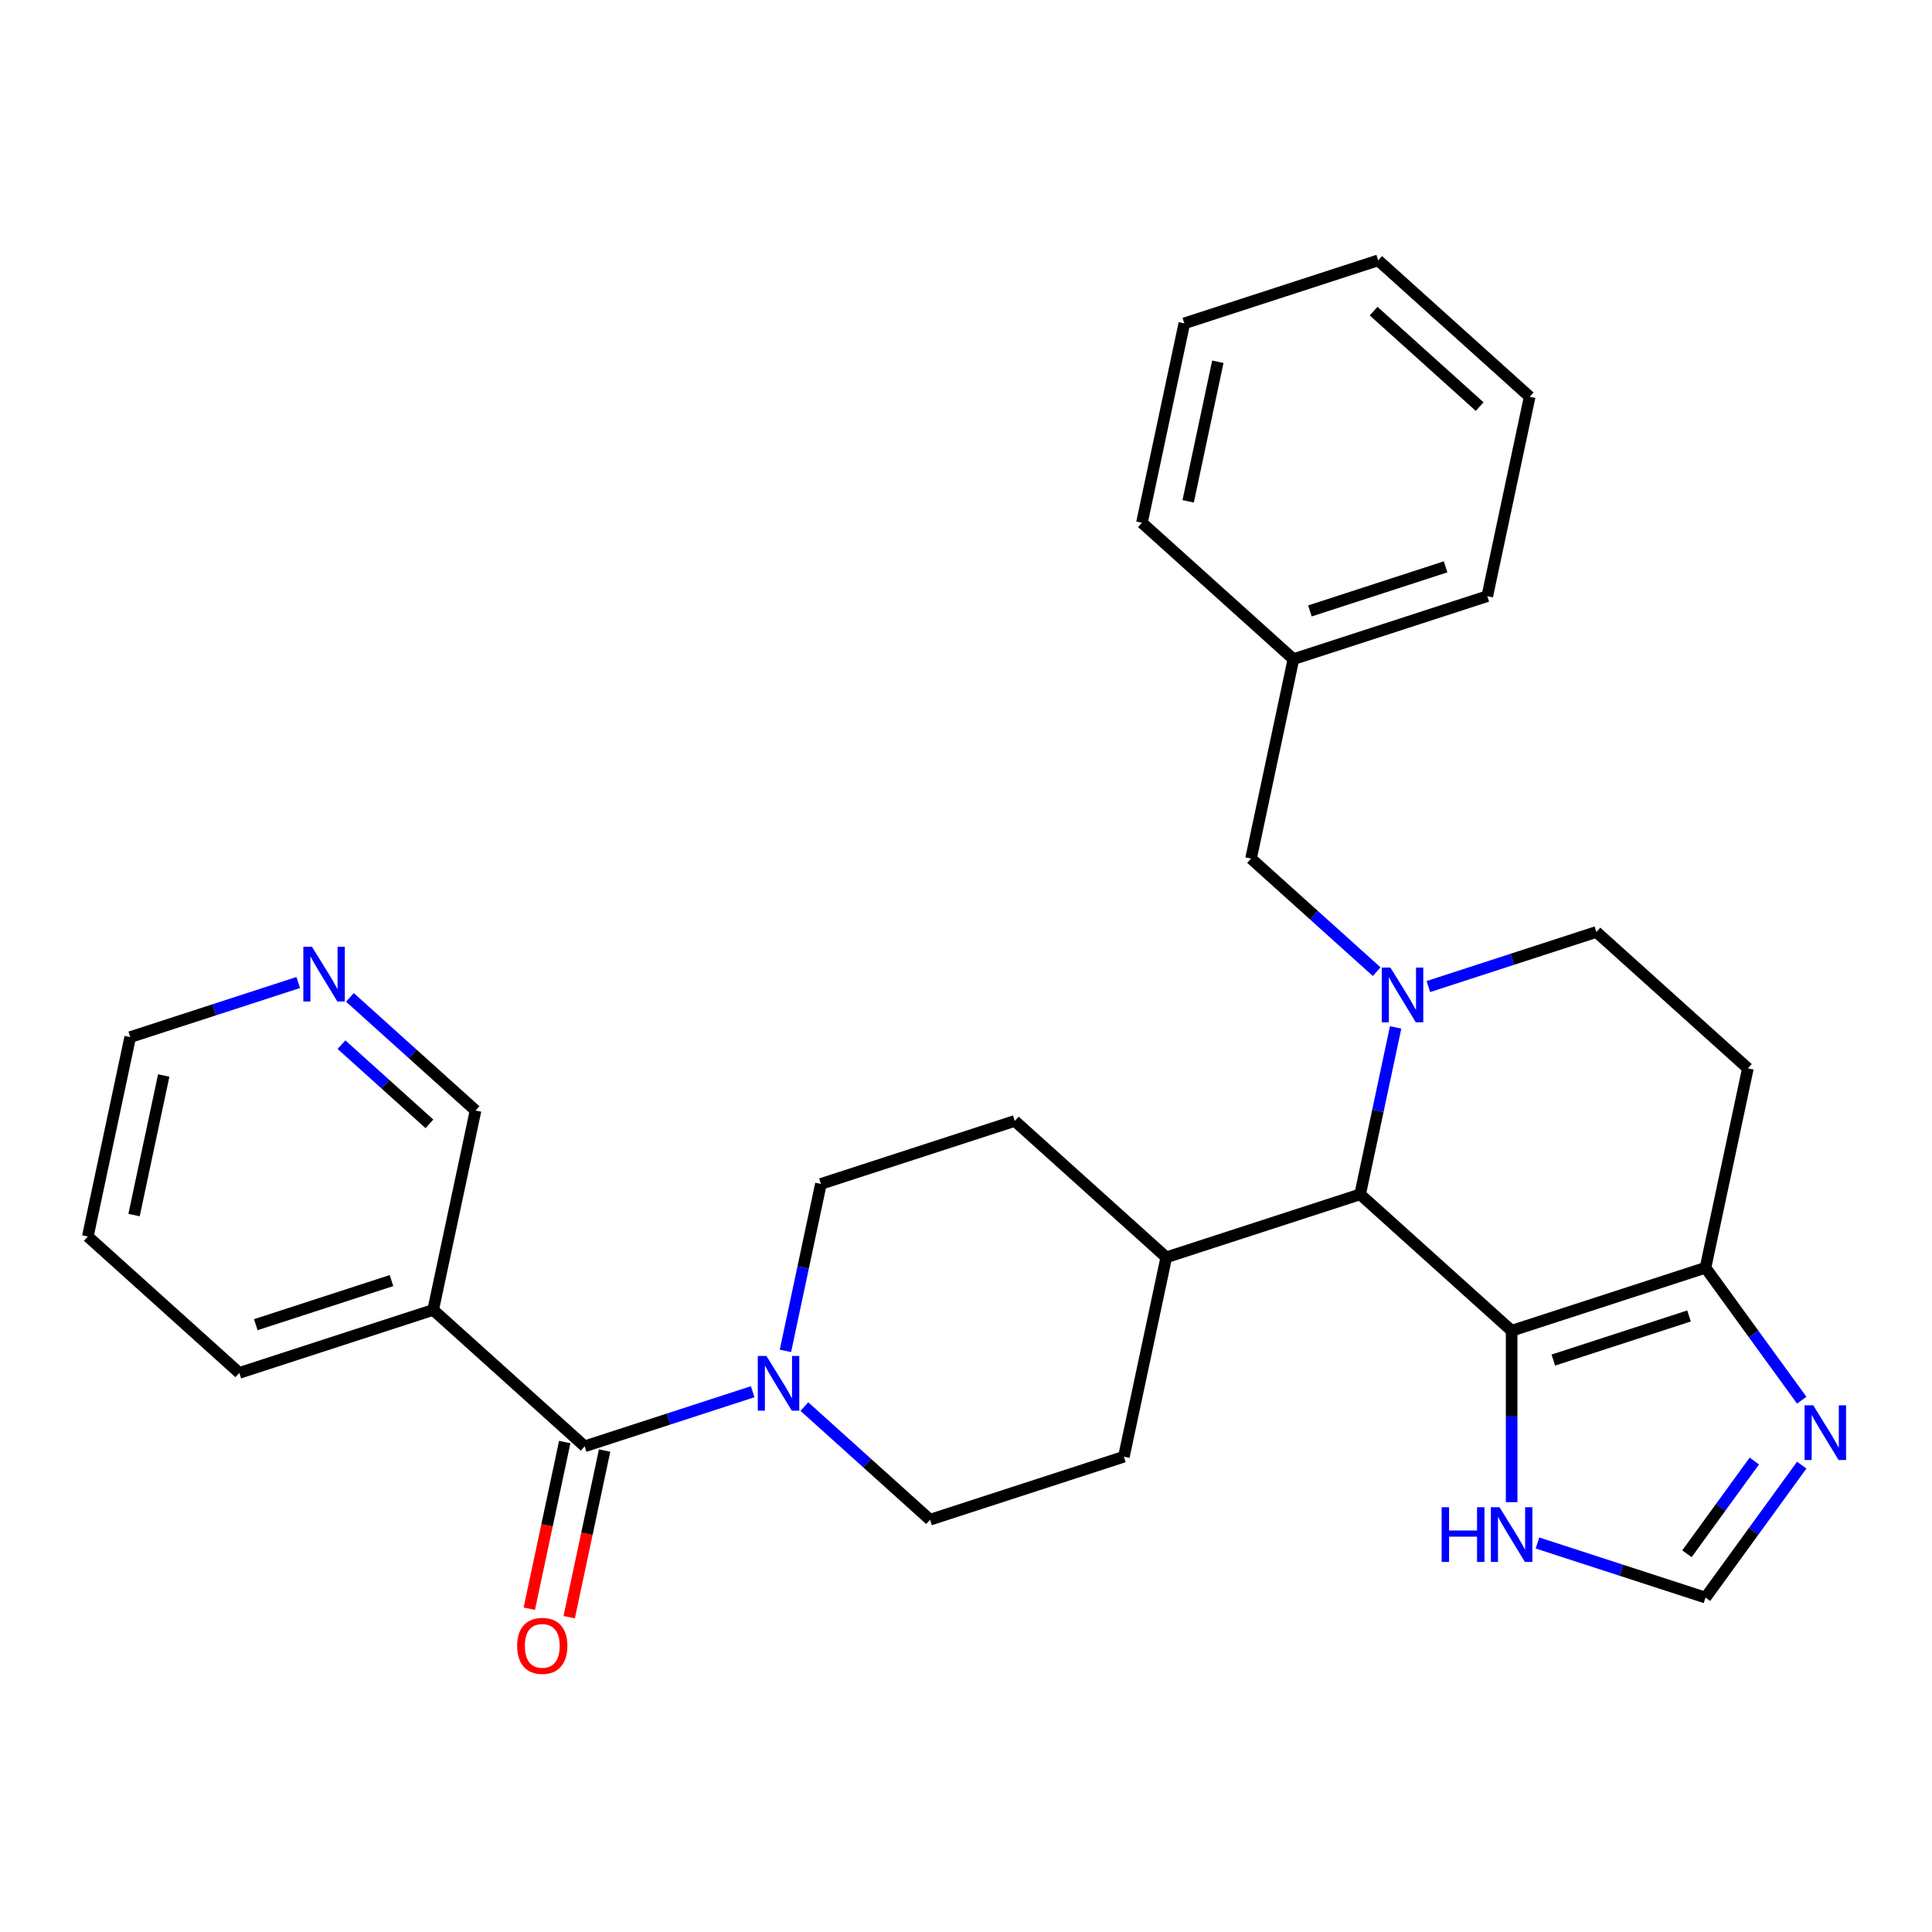 <?xml version='1.0' encoding='iso-8859-1'?>
<svg version='1.1' baseProfile='full'
              xmlns='http://www.w3.org/2000/svg'
                      xmlns:rdkit='http://www.rdkit.org/xml'
                      xmlns:xlink='http://www.w3.org/1999/xlink'
                  xml:space='preserve'
width='1000px' height='1000px' viewBox='0 0 1000 1000'>
<!-- END OF HEADER -->
<rect style='opacity:1.0;fill:#FFFFFF;stroke:none' width='1000' height='1000' x='0' y='0'> </rect>
<path class='bond-1' d='M 722.375,531.783 L 713.192,574.987' style='fill:none;fill-rule:evenodd;stroke:#0000FF;stroke-width:6px;stroke-linecap:butt;stroke-linejoin:miter;stroke-opacity:1' />
<path class='bond-1' d='M 713.192,574.987 L 704.008,618.19' style='fill:none;fill-rule:evenodd;stroke:#000000;stroke-width:6px;stroke-linecap:butt;stroke-linejoin:miter;stroke-opacity:1' />
<path class='bond-9' d='M 739.323,510.639 L 782.808,496.51' style='fill:none;fill-rule:evenodd;stroke:#0000FF;stroke-width:6px;stroke-linecap:butt;stroke-linejoin:miter;stroke-opacity:1' />
<path class='bond-9' d='M 782.808,496.51 L 826.292,482.381' style='fill:none;fill-rule:evenodd;stroke:#000000;stroke-width:6px;stroke-linecap:butt;stroke-linejoin:miter;stroke-opacity:1' />
<path class='bond-10' d='M 712.568,502.94 L 680.052,473.662' style='fill:none;fill-rule:evenodd;stroke:#0000FF;stroke-width:6px;stroke-linecap:butt;stroke-linejoin:miter;stroke-opacity:1' />
<path class='bond-10' d='M 680.052,473.662 L 647.536,444.385' style='fill:none;fill-rule:evenodd;stroke:#000000;stroke-width:6px;stroke-linecap:butt;stroke-linejoin:miter;stroke-opacity:1' />
<path class='bond-0' d='M 782.418,688.791 L 704.008,618.19' style='fill:none;fill-rule:evenodd;stroke:#000000;stroke-width:6px;stroke-linecap:butt;stroke-linejoin:miter;stroke-opacity:1' />
<path class='bond-6' d='M 782.418,688.791 L 782.418,733.148' style='fill:none;fill-rule:evenodd;stroke:#000000;stroke-width:6px;stroke-linecap:butt;stroke-linejoin:miter;stroke-opacity:1' />
<path class='bond-6' d='M 782.418,733.148 L 782.418,777.504' style='fill:none;fill-rule:evenodd;stroke:#0000FF;stroke-width:6px;stroke-linecap:butt;stroke-linejoin:miter;stroke-opacity:1' />
<path class='bond-29' d='M 782.418,688.791 L 882.765,656.186' style='fill:none;fill-rule:evenodd;stroke:#000000;stroke-width:6px;stroke-linecap:butt;stroke-linejoin:miter;stroke-opacity:1' />
<path class='bond-29' d='M 803.991,703.97 L 874.234,681.146' style='fill:none;fill-rule:evenodd;stroke:#000000;stroke-width:6px;stroke-linecap:butt;stroke-linejoin:miter;stroke-opacity:1' />
<path class='bond-12' d='M 704.008,618.19 L 603.662,650.795' style='fill:none;fill-rule:evenodd;stroke:#000000;stroke-width:6px;stroke-linecap:butt;stroke-linejoin:miter;stroke-opacity:1' />
<path class='bond-2' d='M 302.621,748.609 L 346.106,734.48' style='fill:none;fill-rule:evenodd;stroke:#000000;stroke-width:6px;stroke-linecap:butt;stroke-linejoin:miter;stroke-opacity:1' />
<path class='bond-2' d='M 346.106,734.48 L 389.59,720.351' style='fill:none;fill-rule:evenodd;stroke:#0000FF;stroke-width:6px;stroke-linecap:butt;stroke-linejoin:miter;stroke-opacity:1' />
<path class='bond-7' d='M 302.621,748.609 L 224.211,678.009' style='fill:none;fill-rule:evenodd;stroke:#000000;stroke-width:6px;stroke-linecap:butt;stroke-linejoin:miter;stroke-opacity:1' />
<path class='bond-13' d='M 292.301,746.415 L 283.134,789.539' style='fill:none;fill-rule:evenodd;stroke:#000000;stroke-width:6px;stroke-linecap:butt;stroke-linejoin:miter;stroke-opacity:1' />
<path class='bond-13' d='M 283.134,789.539 L 273.968,832.663' style='fill:none;fill-rule:evenodd;stroke:#FF0000;stroke-width:6px;stroke-linecap:butt;stroke-linejoin:miter;stroke-opacity:1' />
<path class='bond-13' d='M 312.942,750.803 L 303.775,793.927' style='fill:none;fill-rule:evenodd;stroke:#000000;stroke-width:6px;stroke-linecap:butt;stroke-linejoin:miter;stroke-opacity:1' />
<path class='bond-13' d='M 303.775,793.927 L 294.609,837.05' style='fill:none;fill-rule:evenodd;stroke:#FF0000;stroke-width:6px;stroke-linecap:butt;stroke-linejoin:miter;stroke-opacity:1' />
<path class='bond-3' d='M 882.765,656.186 L 904.702,552.981' style='fill:none;fill-rule:evenodd;stroke:#000000;stroke-width:6px;stroke-linecap:butt;stroke-linejoin:miter;stroke-opacity:1' />
<path class='bond-5' d='M 882.765,656.186 L 907.672,690.468' style='fill:none;fill-rule:evenodd;stroke:#000000;stroke-width:6px;stroke-linecap:butt;stroke-linejoin:miter;stroke-opacity:1' />
<path class='bond-5' d='M 907.672,690.468 L 932.579,724.749' style='fill:none;fill-rule:evenodd;stroke:#0000FF;stroke-width:6px;stroke-linecap:butt;stroke-linejoin:miter;stroke-opacity:1' />
<path class='bond-4' d='M 416.346,728.05 L 448.862,757.327' style='fill:none;fill-rule:evenodd;stroke:#0000FF;stroke-width:6px;stroke-linecap:butt;stroke-linejoin:miter;stroke-opacity:1' />
<path class='bond-4' d='M 448.862,757.327 L 481.378,786.605' style='fill:none;fill-rule:evenodd;stroke:#000000;stroke-width:6px;stroke-linecap:butt;stroke-linejoin:miter;stroke-opacity:1' />
<path class='bond-30' d='M 406.538,699.207 L 415.722,656.003' style='fill:none;fill-rule:evenodd;stroke:#0000FF;stroke-width:6px;stroke-linecap:butt;stroke-linejoin:miter;stroke-opacity:1' />
<path class='bond-30' d='M 415.722,656.003 L 424.905,612.799' style='fill:none;fill-rule:evenodd;stroke:#000000;stroke-width:6px;stroke-linecap:butt;stroke-linejoin:miter;stroke-opacity:1' />
<path class='bond-31' d='M 932.579,758.344 L 907.672,792.625' style='fill:none;fill-rule:evenodd;stroke:#0000FF;stroke-width:6px;stroke-linecap:butt;stroke-linejoin:miter;stroke-opacity:1' />
<path class='bond-31' d='M 907.672,792.625 L 882.765,826.907' style='fill:none;fill-rule:evenodd;stroke:#000000;stroke-width:6px;stroke-linecap:butt;stroke-linejoin:miter;stroke-opacity:1' />
<path class='bond-31' d='M 908.035,756.225 L 890.6,780.222' style='fill:none;fill-rule:evenodd;stroke:#0000FF;stroke-width:6px;stroke-linecap:butt;stroke-linejoin:miter;stroke-opacity:1' />
<path class='bond-31' d='M 890.6,780.222 L 873.165,804.219' style='fill:none;fill-rule:evenodd;stroke:#000000;stroke-width:6px;stroke-linecap:butt;stroke-linejoin:miter;stroke-opacity:1' />
<path class='bond-8' d='M 795.796,798.649 L 839.281,812.778' style='fill:none;fill-rule:evenodd;stroke:#0000FF;stroke-width:6px;stroke-linecap:butt;stroke-linejoin:miter;stroke-opacity:1' />
<path class='bond-8' d='M 839.281,812.778 L 882.765,826.907' style='fill:none;fill-rule:evenodd;stroke:#000000;stroke-width:6px;stroke-linecap:butt;stroke-linejoin:miter;stroke-opacity:1' />
<path class='bond-19' d='M 224.211,678.009 L 246.148,574.803' style='fill:none;fill-rule:evenodd;stroke:#000000;stroke-width:6px;stroke-linecap:butt;stroke-linejoin:miter;stroke-opacity:1' />
<path class='bond-21' d='M 224.211,678.009 L 123.864,710.613' style='fill:none;fill-rule:evenodd;stroke:#000000;stroke-width:6px;stroke-linecap:butt;stroke-linejoin:miter;stroke-opacity:1' />
<path class='bond-21' d='M 202.638,662.83 L 132.396,685.653' style='fill:none;fill-rule:evenodd;stroke:#000000;stroke-width:6px;stroke-linecap:butt;stroke-linejoin:miter;stroke-opacity:1' />
<path class='bond-11' d='M 826.292,482.381 L 904.702,552.981' style='fill:none;fill-rule:evenodd;stroke:#000000;stroke-width:6px;stroke-linecap:butt;stroke-linejoin:miter;stroke-opacity:1' />
<path class='bond-20' d='M 647.536,444.385 L 669.472,341.179' style='fill:none;fill-rule:evenodd;stroke:#000000;stroke-width:6px;stroke-linecap:butt;stroke-linejoin:miter;stroke-opacity:1' />
<path class='bond-17' d='M 603.662,650.795 L 525.252,580.195' style='fill:none;fill-rule:evenodd;stroke:#000000;stroke-width:6px;stroke-linecap:butt;stroke-linejoin:miter;stroke-opacity:1' />
<path class='bond-18' d='M 603.662,650.795 L 581.725,754' style='fill:none;fill-rule:evenodd;stroke:#000000;stroke-width:6px;stroke-linecap:butt;stroke-linejoin:miter;stroke-opacity:1' />
<path class='bond-14' d='M 424.905,612.799 L 525.252,580.195' style='fill:none;fill-rule:evenodd;stroke:#000000;stroke-width:6px;stroke-linecap:butt;stroke-linejoin:miter;stroke-opacity:1' />
<path class='bond-15' d='M 481.378,786.605 L 581.725,754' style='fill:none;fill-rule:evenodd;stroke:#000000;stroke-width:6px;stroke-linecap:butt;stroke-linejoin:miter;stroke-opacity:1' />
<path class='bond-16' d='M 181.116,516.248 L 213.632,545.526' style='fill:none;fill-rule:evenodd;stroke:#0000FF;stroke-width:6px;stroke-linecap:butt;stroke-linejoin:miter;stroke-opacity:1' />
<path class='bond-16' d='M 213.632,545.526 L 246.148,574.803' style='fill:none;fill-rule:evenodd;stroke:#000000;stroke-width:6px;stroke-linecap:butt;stroke-linejoin:miter;stroke-opacity:1' />
<path class='bond-16' d='M 176.751,540.713 L 199.512,561.208' style='fill:none;fill-rule:evenodd;stroke:#0000FF;stroke-width:6px;stroke-linecap:butt;stroke-linejoin:miter;stroke-opacity:1' />
<path class='bond-16' d='M 199.512,561.208 L 222.273,581.702' style='fill:none;fill-rule:evenodd;stroke:#000000;stroke-width:6px;stroke-linecap:butt;stroke-linejoin:miter;stroke-opacity:1' />
<path class='bond-33' d='M 154.361,508.549 L 110.876,522.678' style='fill:none;fill-rule:evenodd;stroke:#0000FF;stroke-width:6px;stroke-linecap:butt;stroke-linejoin:miter;stroke-opacity:1' />
<path class='bond-33' d='M 110.876,522.678 L 67.391,536.807' style='fill:none;fill-rule:evenodd;stroke:#000000;stroke-width:6px;stroke-linecap:butt;stroke-linejoin:miter;stroke-opacity:1' />
<path class='bond-23' d='M 669.472,341.179 L 769.819,308.575' style='fill:none;fill-rule:evenodd;stroke:#000000;stroke-width:6px;stroke-linecap:butt;stroke-linejoin:miter;stroke-opacity:1' />
<path class='bond-23' d='M 678.004,316.219 L 748.246,293.396' style='fill:none;fill-rule:evenodd;stroke:#000000;stroke-width:6px;stroke-linecap:butt;stroke-linejoin:miter;stroke-opacity:1' />
<path class='bond-24' d='M 669.472,341.179 L 591.063,270.579' style='fill:none;fill-rule:evenodd;stroke:#000000;stroke-width:6px;stroke-linecap:butt;stroke-linejoin:miter;stroke-opacity:1' />
<path class='bond-25' d='M 123.864,710.613 L 45.455,640.013' style='fill:none;fill-rule:evenodd;stroke:#000000;stroke-width:6px;stroke-linecap:butt;stroke-linejoin:miter;stroke-opacity:1' />
<path class='bond-22' d='M 67.391,536.807 L 45.455,640.013' style='fill:none;fill-rule:evenodd;stroke:#000000;stroke-width:6px;stroke-linecap:butt;stroke-linejoin:miter;stroke-opacity:1' />
<path class='bond-22' d='M 84.742,556.676 L 69.386,628.919' style='fill:none;fill-rule:evenodd;stroke:#000000;stroke-width:6px;stroke-linecap:butt;stroke-linejoin:miter;stroke-opacity:1' />
<path class='bond-26' d='M 769.819,308.575 L 791.756,205.37' style='fill:none;fill-rule:evenodd;stroke:#000000;stroke-width:6px;stroke-linecap:butt;stroke-linejoin:miter;stroke-opacity:1' />
<path class='bond-27' d='M 591.063,270.579 L 613,167.374' style='fill:none;fill-rule:evenodd;stroke:#000000;stroke-width:6px;stroke-linecap:butt;stroke-linejoin:miter;stroke-opacity:1' />
<path class='bond-27' d='M 614.994,259.485 L 630.35,187.242' style='fill:none;fill-rule:evenodd;stroke:#000000;stroke-width:6px;stroke-linecap:butt;stroke-linejoin:miter;stroke-opacity:1' />
<path class='bond-28' d='M 791.756,205.37 L 713.346,134.769' style='fill:none;fill-rule:evenodd;stroke:#000000;stroke-width:6px;stroke-linecap:butt;stroke-linejoin:miter;stroke-opacity:1' />
<path class='bond-28' d='M 765.875,210.461 L 710.988,161.041' style='fill:none;fill-rule:evenodd;stroke:#000000;stroke-width:6px;stroke-linecap:butt;stroke-linejoin:miter;stroke-opacity:1' />
<path class='bond-32' d='M 613,167.374 L 713.346,134.769' style='fill:none;fill-rule:evenodd;stroke:#000000;stroke-width:6px;stroke-linecap:butt;stroke-linejoin:miter;stroke-opacity:1' />
<path  class='atom-0' d='M 719.685 500.825
L 728.965 515.825
Q 729.885 517.305, 731.365 519.985
Q 732.845 522.665, 732.925 522.825
L 732.925 500.825
L 736.685 500.825
L 736.685 529.145
L 732.805 529.145
L 722.845 512.745
Q 721.685 510.825, 720.445 508.625
Q 719.245 506.425, 718.885 505.745
L 718.885 529.145
L 715.205 529.145
L 715.205 500.825
L 719.685 500.825
' fill='#0000FF'/>
<path  class='atom-5' d='M 396.708 701.844
L 405.988 716.844
Q 406.908 718.324, 408.388 721.004
Q 409.868 723.684, 409.948 723.844
L 409.948 701.844
L 413.708 701.844
L 413.708 730.164
L 409.828 730.164
L 399.868 713.764
Q 398.708 711.844, 397.468 709.644
Q 396.268 707.444, 395.908 706.764
L 395.908 730.164
L 392.228 730.164
L 392.228 701.844
L 396.708 701.844
' fill='#0000FF'/>
<path  class='atom-6' d='M 938.523 727.387
L 947.803 742.387
Q 948.723 743.867, 950.203 746.547
Q 951.683 749.227, 951.763 749.387
L 951.763 727.387
L 955.523 727.387
L 955.523 755.707
L 951.643 755.707
L 941.683 739.307
Q 940.523 737.387, 939.283 735.187
Q 938.083 732.987, 937.723 732.307
L 937.723 755.707
L 934.043 755.707
L 934.043 727.387
L 938.523 727.387
' fill='#0000FF'/>
<path  class='atom-7' d='M 746.198 780.142
L 750.038 780.142
L 750.038 792.182
L 764.518 792.182
L 764.518 780.142
L 768.358 780.142
L 768.358 808.462
L 764.518 808.462
L 764.518 795.382
L 750.038 795.382
L 750.038 808.462
L 746.198 808.462
L 746.198 780.142
' fill='#0000FF'/>
<path  class='atom-7' d='M 776.158 780.142
L 785.438 795.142
Q 786.358 796.622, 787.838 799.302
Q 789.318 801.982, 789.398 802.142
L 789.398 780.142
L 793.158 780.142
L 793.158 808.462
L 789.278 808.462
L 779.318 792.062
Q 778.158 790.142, 776.918 787.942
Q 775.718 785.742, 775.358 785.062
L 775.358 808.462
L 771.678 808.462
L 771.678 780.142
L 776.158 780.142
' fill='#0000FF'/>
<path  class='atom-14' d='M 267.684 851.894
Q 267.684 845.094, 271.044 841.294
Q 274.404 837.494, 280.684 837.494
Q 286.964 837.494, 290.324 841.294
Q 293.684 845.094, 293.684 851.894
Q 293.684 858.774, 290.284 862.694
Q 286.884 866.574, 280.684 866.574
Q 274.444 866.574, 271.044 862.694
Q 267.684 858.814, 267.684 851.894
M 280.684 863.374
Q 285.004 863.374, 287.324 860.494
Q 289.684 857.574, 289.684 851.894
Q 289.684 846.334, 287.324 843.534
Q 285.004 840.694, 280.684 840.694
Q 276.364 840.694, 274.004 843.494
Q 271.684 846.294, 271.684 851.894
Q 271.684 857.614, 274.004 860.494
Q 276.364 863.374, 280.684 863.374
' fill='#FF0000'/>
<path  class='atom-17' d='M 161.478 490.043
L 170.758 505.043
Q 171.678 506.523, 173.158 509.203
Q 174.638 511.883, 174.718 512.043
L 174.718 490.043
L 178.478 490.043
L 178.478 518.363
L 174.598 518.363
L 164.638 501.963
Q 163.478 500.043, 162.238 497.843
Q 161.038 495.643, 160.678 494.963
L 160.678 518.363
L 156.998 518.363
L 156.998 490.043
L 161.478 490.043
' fill='#0000FF'/>
</svg>
